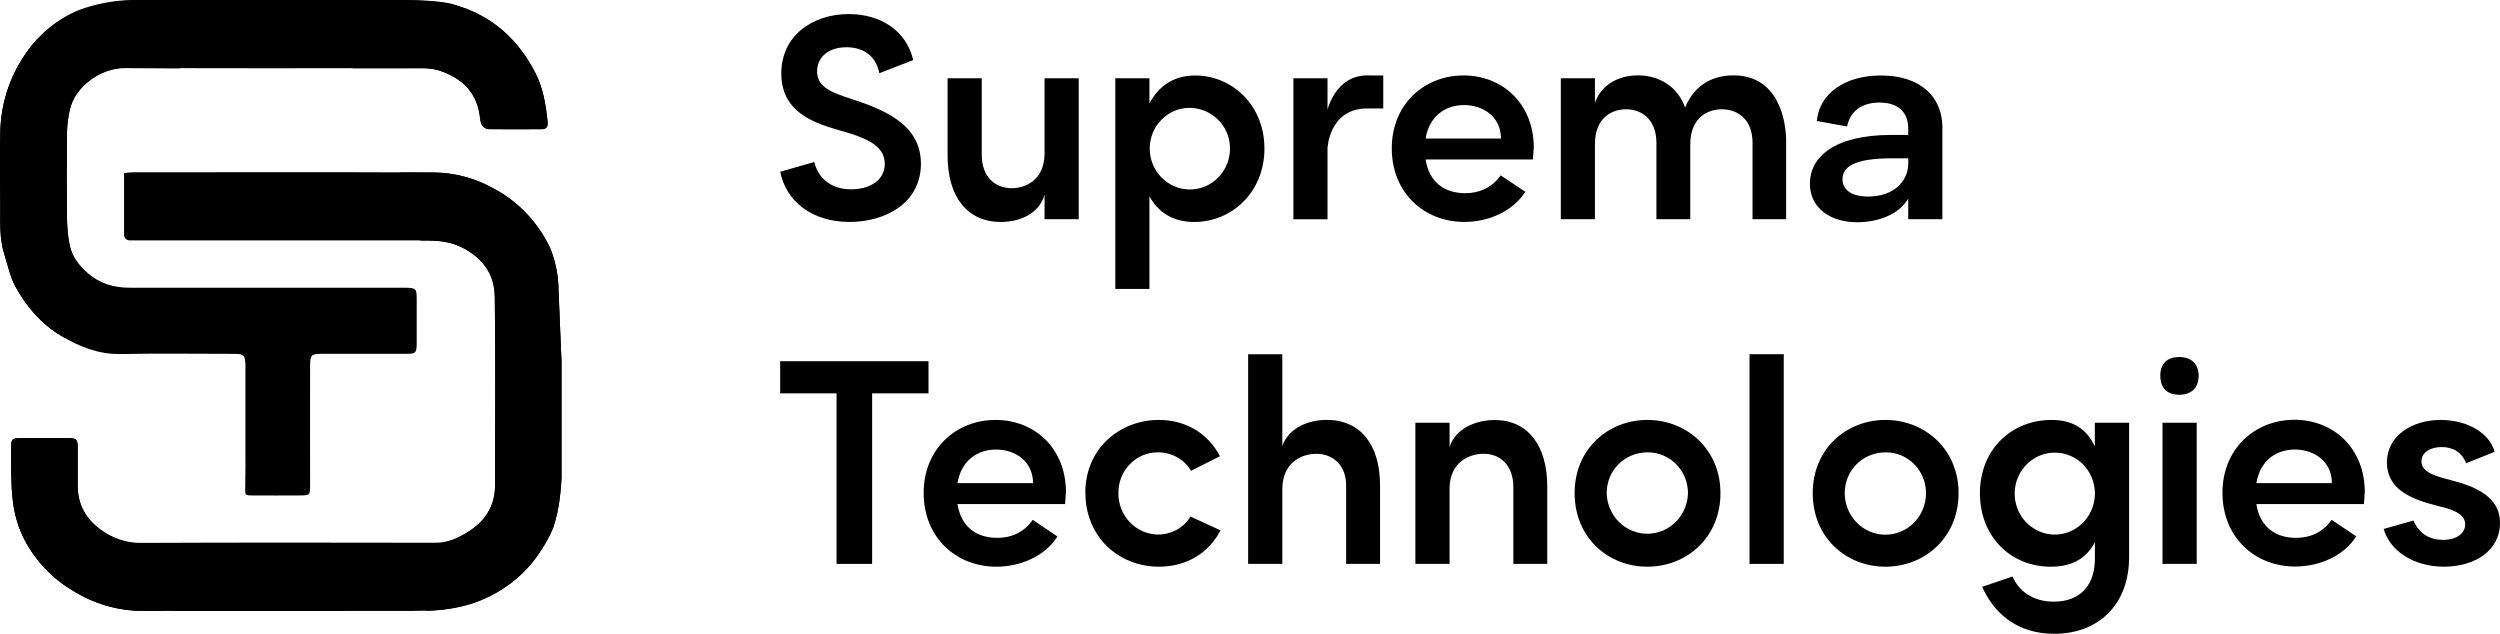 <svg width="142" height="36" viewBox="0 0 142 36" fill="none" xmlns="http://www.w3.org/2000/svg">
<path d="M44.313 9.755L46.253 9.201C46.454 10.056 47.137 10.753 48.347 10.753C49.355 10.753 50.24 10.278 50.255 9.327C50.27 8.376 49.401 7.933 48.239 7.565C46.751 7.122 44.377 6.663 44.377 4.174C44.377 2.019 46.161 0.799 48.209 0.799C50.039 0.799 51.497 1.765 51.87 3.413L49.946 4.158C49.76 3.191 49.062 2.684 48.072 2.684C47.048 2.684 46.412 3.255 46.412 4.048C46.412 5.316 48.009 5.378 49.685 6.107C51.609 6.915 52.31 7.978 52.31 9.325C52.279 11.576 50.261 12.606 48.244 12.606C46.057 12.606 44.62 11.369 44.32 9.752" fill="black"/>
<path d="M61.271 4.446V12.45H59.331V11.055C59.021 12.164 57.889 12.608 56.849 12.608C54.957 12.608 53.823 11.204 53.823 8.836V4.446H55.763V8.787C55.763 10.102 56.57 10.69 57.47 10.69C58.245 10.69 59.3 10.23 59.331 8.774V4.446H61.271Z" fill="black"/>
<path d="M71.82 8.44C71.82 10.912 69.974 12.608 67.833 12.608C66.576 12.608 65.769 12.021 65.288 11.15V16.412H63.349V4.446H65.288V5.872C65.788 4.938 66.607 4.288 67.894 4.288C69.958 4.288 71.82 5.948 71.82 8.44ZM69.865 8.44C69.865 7.078 68.748 6.126 67.569 6.126C66.971 6.126 66.397 6.367 65.972 6.798C65.548 7.229 65.307 7.813 65.303 8.424C65.302 8.73 65.36 9.034 65.474 9.317C65.588 9.6 65.755 9.857 65.966 10.074C66.177 10.291 66.428 10.464 66.704 10.582C66.981 10.7 67.277 10.761 67.577 10.762C67.876 10.763 68.173 10.704 68.45 10.588C68.727 10.472 68.979 10.301 69.192 10.085C69.404 9.87 69.573 9.613 69.689 9.331C69.804 9.049 69.864 8.746 69.865 8.44Z" fill="black"/>
<path d="M78.569 4.288V6.161H77.653C75.497 6.161 75.403 8.412 75.403 8.412V12.453H73.465V4.446H75.403V6.234C75.403 6.234 75.853 4.284 77.653 4.284L78.569 4.288Z" fill="black"/>
<path d="M87.07 9.058H80.974C81.175 10.358 82.06 10.973 83.223 10.973C83.998 10.973 84.723 10.688 85.239 9.959L86.637 10.894C85.923 12.019 84.526 12.606 83.177 12.606C80.88 12.606 79.053 10.946 79.053 8.422C79.053 5.934 80.882 4.285 83.132 4.285C85.335 4.285 87.119 5.885 87.119 8.39L87.07 9.058ZM85.255 7.869C85.255 6.633 84.247 5.968 83.161 5.968C82.137 5.968 81.191 6.554 80.974 7.869H85.255Z" fill="black"/>
<path d="M101.452 8.059V12.449H99.544V8.108C99.544 6.808 98.723 6.207 97.807 6.207C96.969 6.207 96.023 6.698 96.007 8.172V12.45H94.084V8.109C94.084 6.809 93.277 6.208 92.361 6.208C91.524 6.208 90.593 6.719 90.593 8.173V12.451H88.654V4.446H90.593V5.851C90.888 4.931 91.803 4.281 93.029 4.281C94.301 4.281 95.309 4.963 95.712 6.103C96.318 4.677 97.45 4.281 98.462 4.281C101.051 4.281 101.455 6.896 101.455 8.053" fill="black"/>
<path d="M110.327 7.266V12.449H108.387V11.277C107.876 12.179 106.665 12.624 105.501 12.624C103.919 12.624 102.802 11.784 102.802 10.437C102.802 8.931 104.168 7.664 107.426 7.664H108.387V7.298C108.387 6.347 107.782 5.825 106.762 5.825C105.743 5.825 105.086 6.317 104.916 7.187L103.194 6.871C103.349 5.286 104.808 4.288 106.84 4.288C109.043 4.288 110.331 5.46 110.331 7.266M108.391 9.248V8.993H107.46C105.273 8.993 104.653 9.503 104.653 10.181C104.653 10.8 105.195 11.164 106.11 11.164C107.507 11.164 108.391 10.356 108.391 9.249" fill="black"/>
<path d="M52.739 22.343H49.537V32.029H47.516V22.343H44.313V20.517H52.739V22.343Z" fill="black"/>
<path d="M60.495 28.632H54.386C54.588 29.934 55.474 30.55 56.64 30.55C57.417 30.55 58.143 30.264 58.661 29.527L60.063 30.474C59.348 31.601 57.949 32.188 56.596 32.188C54.295 32.188 52.464 30.525 52.464 27.996C52.464 25.504 54.297 23.852 56.551 23.852C58.759 23.852 60.547 25.455 60.547 27.965L60.495 28.632ZM58.676 27.441C58.676 26.202 57.666 25.535 56.578 25.535C55.552 25.535 54.604 26.123 54.386 27.441H58.676Z" fill="black"/>
<path d="M61.645 27.996C61.645 25.455 63.619 23.852 65.827 23.852C67.288 23.852 68.594 24.566 69.293 25.916L67.645 26.742C67.269 26.074 66.527 25.693 65.781 25.693C65.482 25.69 65.186 25.748 64.91 25.863C64.634 25.979 64.384 26.15 64.174 26.366C63.963 26.582 63.798 26.84 63.687 27.122C63.575 27.405 63.521 27.708 63.526 28.012C63.523 28.318 63.579 28.621 63.69 28.905C63.802 29.188 63.967 29.447 64.176 29.665C64.386 29.883 64.635 30.057 64.91 30.177C65.186 30.297 65.481 30.36 65.781 30.362C66.532 30.362 67.257 29.966 67.615 29.339L69.329 30.125C68.599 31.506 67.293 32.188 65.832 32.188C63.516 32.188 61.651 30.474 61.651 27.996" fill="black"/>
<path d="M78.387 27.567V32.029H76.46V27.567C76.46 26.456 75.745 25.776 74.765 25.776C73.91 25.776 72.853 26.288 72.837 27.745V32.029H70.894V20.121H72.835V25.326C73.211 24.294 74.313 23.85 75.37 23.85C77.266 23.85 78.386 25.257 78.386 27.56" fill="black"/>
<path d="M87.885 27.629V32.029H85.958V27.68C85.958 26.362 85.165 25.775 84.263 25.775C83.439 25.775 82.351 26.266 82.336 27.727V32.029H80.393V24.011H82.336V25.392C82.678 24.313 83.859 23.857 84.901 23.857C86.75 23.857 87.885 25.265 87.885 27.636" fill="black"/>
<path d="M89.439 28.012C89.439 25.487 91.352 23.852 93.572 23.852C95.792 23.852 97.722 25.504 97.722 28.012C97.722 30.521 95.81 32.188 93.572 32.188C91.334 32.188 89.439 30.536 89.439 28.012ZM95.877 28.012C95.877 27.705 95.818 27.401 95.702 27.118C95.586 26.834 95.416 26.577 95.202 26.362C94.988 26.146 94.734 25.976 94.455 25.861C94.176 25.747 93.878 25.69 93.577 25.694C92.317 25.694 91.26 26.678 91.26 28.012C91.274 28.628 91.524 29.214 91.955 29.645C92.386 30.075 92.966 30.317 93.569 30.317C94.172 30.317 94.751 30.075 95.183 29.645C95.614 29.214 95.863 28.628 95.877 28.012Z" fill="black"/>
<path d="M101.317 20.119H99.373V32.029H101.317V20.119Z" fill="black"/>
<path d="M102.963 28.012C102.963 25.487 104.875 23.852 107.095 23.852C109.316 23.852 111.247 25.504 111.247 28.012C111.247 30.521 109.334 32.188 107.095 32.188C104.856 32.188 102.963 30.536 102.963 28.012ZM109.398 28.012C109.398 27.705 109.339 27.401 109.223 27.118C109.107 26.834 108.937 26.577 108.723 26.362C108.509 26.146 108.255 25.976 107.976 25.861C107.697 25.747 107.399 25.69 107.098 25.694C105.839 25.694 104.782 26.678 104.782 28.012C104.782 28.638 105.026 29.237 105.458 29.68C105.891 30.122 106.478 30.37 107.09 30.37C107.702 30.37 108.289 30.122 108.722 29.68C109.155 29.237 109.398 28.638 109.398 28.012Z" fill="black"/>
<path d="M120.933 24.011V31.632C120.933 34.411 119.13 36 116.675 36C114.562 36 113.24 34.809 112.587 33.331L114.311 32.745C114.653 33.54 115.431 34.174 116.659 34.174C118.162 34.174 119.021 33.238 118.99 31.634V30.792C118.539 31.666 117.762 32.189 116.485 32.189C114.2 32.189 112.459 30.475 112.459 28.013C112.459 25.552 114.231 23.853 116.531 23.853C117.605 23.853 118.475 24.25 118.987 25.361V24.011H120.933ZM118.99 28.027C118.99 27.722 118.931 27.419 118.816 27.136C118.702 26.854 118.533 26.597 118.321 26.382C118.108 26.166 117.856 25.996 117.579 25.881C117.302 25.765 117.005 25.707 116.705 25.709C116.255 25.711 115.815 25.849 115.441 26.105C115.067 26.362 114.776 26.727 114.605 27.152C114.433 27.578 114.39 28.046 114.479 28.498C114.568 28.949 114.787 29.363 115.106 29.687C115.426 30.012 115.833 30.232 116.275 30.32C116.717 30.409 117.175 30.361 117.591 30.183C118.007 30.005 118.361 29.706 118.61 29.322C118.859 28.938 118.991 28.488 118.99 28.027Z" fill="black"/>
<path d="M122.705 21.342C122.705 20.66 123.095 20.279 123.778 20.279C124.462 20.279 124.882 20.663 124.882 21.342C124.882 22.021 124.477 22.422 123.778 22.422C123.08 22.422 122.705 22.025 122.705 21.342ZM122.83 24.011H124.773V32.029H122.83V24.011Z" fill="black"/>
<path d="M134.271 28.631H128.161C128.364 29.934 129.249 30.55 130.415 30.55C131.193 30.55 131.918 30.264 132.436 29.527L133.835 30.465C133.12 31.592 131.721 32.179 130.369 32.179C128.068 32.179 126.236 30.516 126.236 27.987C126.236 25.495 128.071 23.843 130.325 23.843C132.531 23.843 134.32 25.446 134.32 27.956L134.271 28.631ZM132.451 27.441C132.451 26.202 131.441 25.534 130.353 25.534C129.327 25.534 128.379 26.123 128.161 27.441H132.451Z" fill="black"/>
<path d="M135.39 30.045L137.084 29.568C137.271 30.029 137.738 30.664 138.763 30.664C139.556 30.664 140.023 30.281 140.023 29.791C140.023 29.301 139.572 29.045 138.919 28.854C137.847 28.552 135.576 28.203 135.576 26.265C135.576 24.757 136.991 23.852 138.639 23.852C139.914 23.852 141.328 24.423 141.701 25.662L140.073 26.314C139.855 25.71 139.342 25.392 138.689 25.392C138.098 25.392 137.539 25.662 137.539 26.202C137.539 26.98 138.767 27.123 139.7 27.409C141.799 28.028 142 29.092 142 29.679C142 31.363 140.461 32.188 138.813 32.188C137.165 32.188 135.767 31.348 135.393 30.045" fill="black"/>
<path d="M31.719 16.311C31.695 15.527 31.528 14.755 31.225 14.034C31.174 13.93 31.121 13.828 31.066 13.728C30.35 12.394 29.25 11.317 27.916 10.641C26.927 10.107 25.828 9.818 24.709 9.796C18.995 9.77 13.275 9.784 7.567 9.786C7.412 9.786 7.256 9.809 7.045 9.826C7.045 11.011 7.045 12.161 7.045 13.31C7.042 13.357 7.05 13.405 7.066 13.448C7.083 13.492 7.109 13.532 7.142 13.565C7.175 13.597 7.215 13.623 7.258 13.638C7.301 13.654 7.348 13.66 7.394 13.655C7.576 13.655 7.757 13.655 7.945 13.655H24.114C24.888 13.655 25.606 13.697 26.354 14.107C27.489 14.726 28.088 15.62 28.104 16.851C28.149 20.441 28.124 24.029 28.117 27.62C28.119 27.998 28.046 28.372 27.904 28.721C27.762 29.069 27.554 29.386 27.291 29.651C26.962 29.974 26.584 30.242 26.172 30.443C25.737 30.693 25.246 30.825 24.746 30.828C19.214 30.819 13.683 30.811 8.15 30.836C7.386 30.863 6.632 30.663 5.977 30.26C5.024 29.657 4.423 28.819 4.414 27.626C4.414 26.904 4.414 26.182 4.414 25.46C4.414 24.942 4.357 24.887 3.863 24.883C2.976 24.875 2.087 24.875 1.198 24.883C0.676 24.883 0.621 24.939 0.631 25.505C0.647 26.469 0.612 27.43 0.726 28.397C0.808 29.189 1.034 29.959 1.393 30.666C2.023 31.859 2.963 32.852 4.111 33.534C5.302 34.287 6.674 34.691 8.076 34.7C13.204 34.716 18.334 34.7 23.461 34.7C24.48 34.7 25.478 34.648 26.492 34.37C27.689 34.037 28.788 33.409 29.691 32.54C30.094 32.142 30.45 31.697 30.753 31.215C31.02 30.818 31.245 30.393 31.425 29.948C31.601 29.411 31.724 28.857 31.792 28.294C31.792 28.285 31.792 28.273 31.792 28.263C31.795 28.195 31.805 28.126 31.819 28.059C31.855 27.74 31.877 27.432 31.891 27.147V20.533L31.716 16.318V16.291" fill="black"/>
<path d="M3.471 19.072C4.512 19.694 5.6 20.133 6.854 20.109C9.012 20.069 11.172 20.097 13.328 20.099C13.842 20.099 13.915 20.178 13.94 20.699C13.947 20.823 13.94 20.947 13.94 21.071C13.94 22.515 13.94 23.958 13.94 25.402C13.94 26.165 13.948 26.928 13.93 27.691C13.919 28.113 13.903 28.137 14.312 28.141C15.201 28.151 16.088 28.141 16.976 28.141C17.629 28.141 17.616 28.141 17.614 27.459C17.608 25.232 17.608 23.005 17.614 20.776C17.614 20.167 17.691 20.097 18.269 20.097C19.863 20.097 21.458 20.097 23.052 20.097C23.628 20.097 23.666 20.053 23.669 19.459C23.669 18.656 23.669 17.851 23.669 17.046C23.669 16.376 23.643 16.355 22.987 16.342H22.563C17.498 16.342 12.431 16.342 7.363 16.342C6.466 16.342 5.676 16.113 4.987 15.514C4.469 15.063 4.064 14.529 3.938 13.841C3.851 13.359 3.805 12.869 3.801 12.379C3.784 10.749 3.784 9.12 3.801 7.491C3.812 7.083 3.862 6.678 3.949 6.28C4.225 4.886 5.747 3.843 7.078 3.853C12.726 3.894 18.375 3.872 24.034 3.867C24.432 3.865 24.827 3.94 25.198 4.088C26.404 4.564 27.127 5.383 27.265 6.72C27.303 7.117 27.478 7.327 27.805 7.331C28.794 7.342 29.783 7.331 30.772 7.331C31.037 7.331 31.122 7.163 31.1 6.94C31.002 5.967 30.849 4.997 30.4 4.125C29.472 2.328 28.105 1.029 26.193 0.386C26.167 0.379 26.137 0.369 26.102 0.356C25.952 0.307 25.799 0.263 25.646 0.215C24.819 0.03 23.637 0.003 23.183 0H8.855C8.756 0 8.65 0 8.538 0H7.454C6.438 0.027 5.433 0.22 4.477 0.571C3.282 1.068 2.25 1.903 1.503 2.978C0.546 4.322 0.026 5.938 0.015 7.6C-0.014 8.96 0.007 10.321 0.015 11.681C0.015 12.618 -0.04 13.557 0.256 14.477C0.453 15.092 0.578 15.735 0.892 16.307C1.523 17.447 2.357 18.408 3.473 19.074" fill="black"/>
<path d="M6.755 30.639C6.481 30.547 6.22 30.422 5.975 30.267C5.022 29.664 4.421 28.826 4.411 27.633C4.411 26.911 4.411 26.189 4.411 25.467C4.411 24.949 4.355 24.894 3.86 24.889C2.972 24.882 2.084 24.882 1.195 24.889C0.672 24.889 0.617 24.945 0.627 25.512C0.643 26.476 0.608 27.436 0.722 28.404C0.806 29.194 1.034 29.96 1.393 30.664C2.023 31.858 2.963 32.851 4.111 33.532C5.303 34.286 6.674 34.69 8.076 34.699H9.266C8.335 33.407 7.493 32.049 6.749 30.636" fill="black"/>
<path d="M4.179 14.546C4.066 14.332 3.986 14.1 3.944 13.86C3.857 13.377 3.811 12.888 3.806 12.397C3.79 10.768 3.79 9.138 3.806 7.508C3.818 7.101 3.868 6.696 3.955 6.298C4.23 4.905 5.753 3.86 7.084 3.87C8.123 3.879 9.164 3.884 10.205 3.887C10.723 3.399 11.265 2.938 11.829 2.507C13.102 1.539 14.47 0.71 15.912 0.032H8.868C8.768 0.032 8.662 0.032 8.551 0.032H7.467C6.451 0.058 5.445 0.251 4.489 0.604C3.293 1.091 2.256 1.916 1.503 2.984C0.547 4.325 0.027 5.939 0.015 7.598C-0.014 8.958 0.007 10.32 0.015 11.68C0.015 12.618 -0.04 13.557 0.256 14.477C0.453 15.092 0.578 15.736 0.892 16.307C1.523 17.447 2.357 18.408 3.473 19.074L3.693 19.202C3.688 17.636 3.851 16.075 4.179 14.546Z" fill="black"/>
<path d="M18.496 17.579C18.55 17.579 18.603 17.556 18.642 17.517C18.681 17.477 18.702 17.424 18.702 17.368C18.702 17.312 18.681 17.258 18.642 17.219C18.603 17.179 18.55 17.157 18.496 17.157C18.441 17.157 18.388 17.179 18.35 17.219C18.311 17.258 18.289 17.312 18.289 17.368C18.289 17.424 18.311 17.477 18.35 17.517C18.388 17.556 18.441 17.579 18.496 17.579Z" fill="black"/>
<path d="M31.72 16.343C31.719 16.334 31.719 16.326 31.72 16.317C31.696 15.533 31.529 14.761 31.227 14.04C31.176 13.937 31.122 13.836 31.067 13.734C30.35 12.401 29.251 11.324 27.918 10.646C26.928 10.114 25.829 9.824 24.711 9.802L22.77 9.794C23.202 11.06 23.567 12.359 23.885 13.665H24.116C24.89 13.665 25.608 13.709 26.355 14.117C27.491 14.736 28.09 15.63 28.105 16.863C28.152 20.451 28.126 24.04 28.119 27.632C28.12 28.009 28.048 28.383 27.906 28.732C27.764 29.08 27.555 29.396 27.292 29.661C26.963 29.984 26.585 30.252 26.174 30.455C25.91 30.602 25.627 30.71 25.333 30.777C25.084 32.117 24.708 33.43 24.212 34.696C24.983 34.681 25.75 34.574 26.497 34.377C27.695 34.045 28.793 33.417 29.696 32.547C30.099 32.149 30.455 31.705 30.759 31.223C31.025 30.826 31.25 30.401 31.431 29.957C31.607 29.419 31.729 28.864 31.797 28.302C31.797 28.292 31.797 28.282 31.797 28.271C31.801 28.202 31.81 28.134 31.825 28.067C31.861 27.748 31.883 27.439 31.896 27.155V20.558L31.72 16.343Z" fill="black"/>
<path d="M31.111 6.962C31.014 5.991 30.861 5.021 30.412 4.148C29.483 2.35 28.116 1.051 26.204 0.407C26.173 0.4 26.143 0.39 26.113 0.377C25.963 0.329 25.81 0.284 25.657 0.237C24.831 0.051 23.649 0.025 23.194 0.021H16.919L16.96 0.062C18.132 1.201 19.162 2.483 20.026 3.88C21.366 3.88 22.706 3.88 24.046 3.88C24.444 3.876 24.839 3.951 25.21 4.101C26.415 4.575 27.138 5.396 27.276 6.731C27.315 7.13 27.49 7.339 27.816 7.342C28.805 7.355 29.794 7.342 30.784 7.342C31.048 7.342 31.133 7.175 31.111 6.95" fill="black"/>
</svg>
